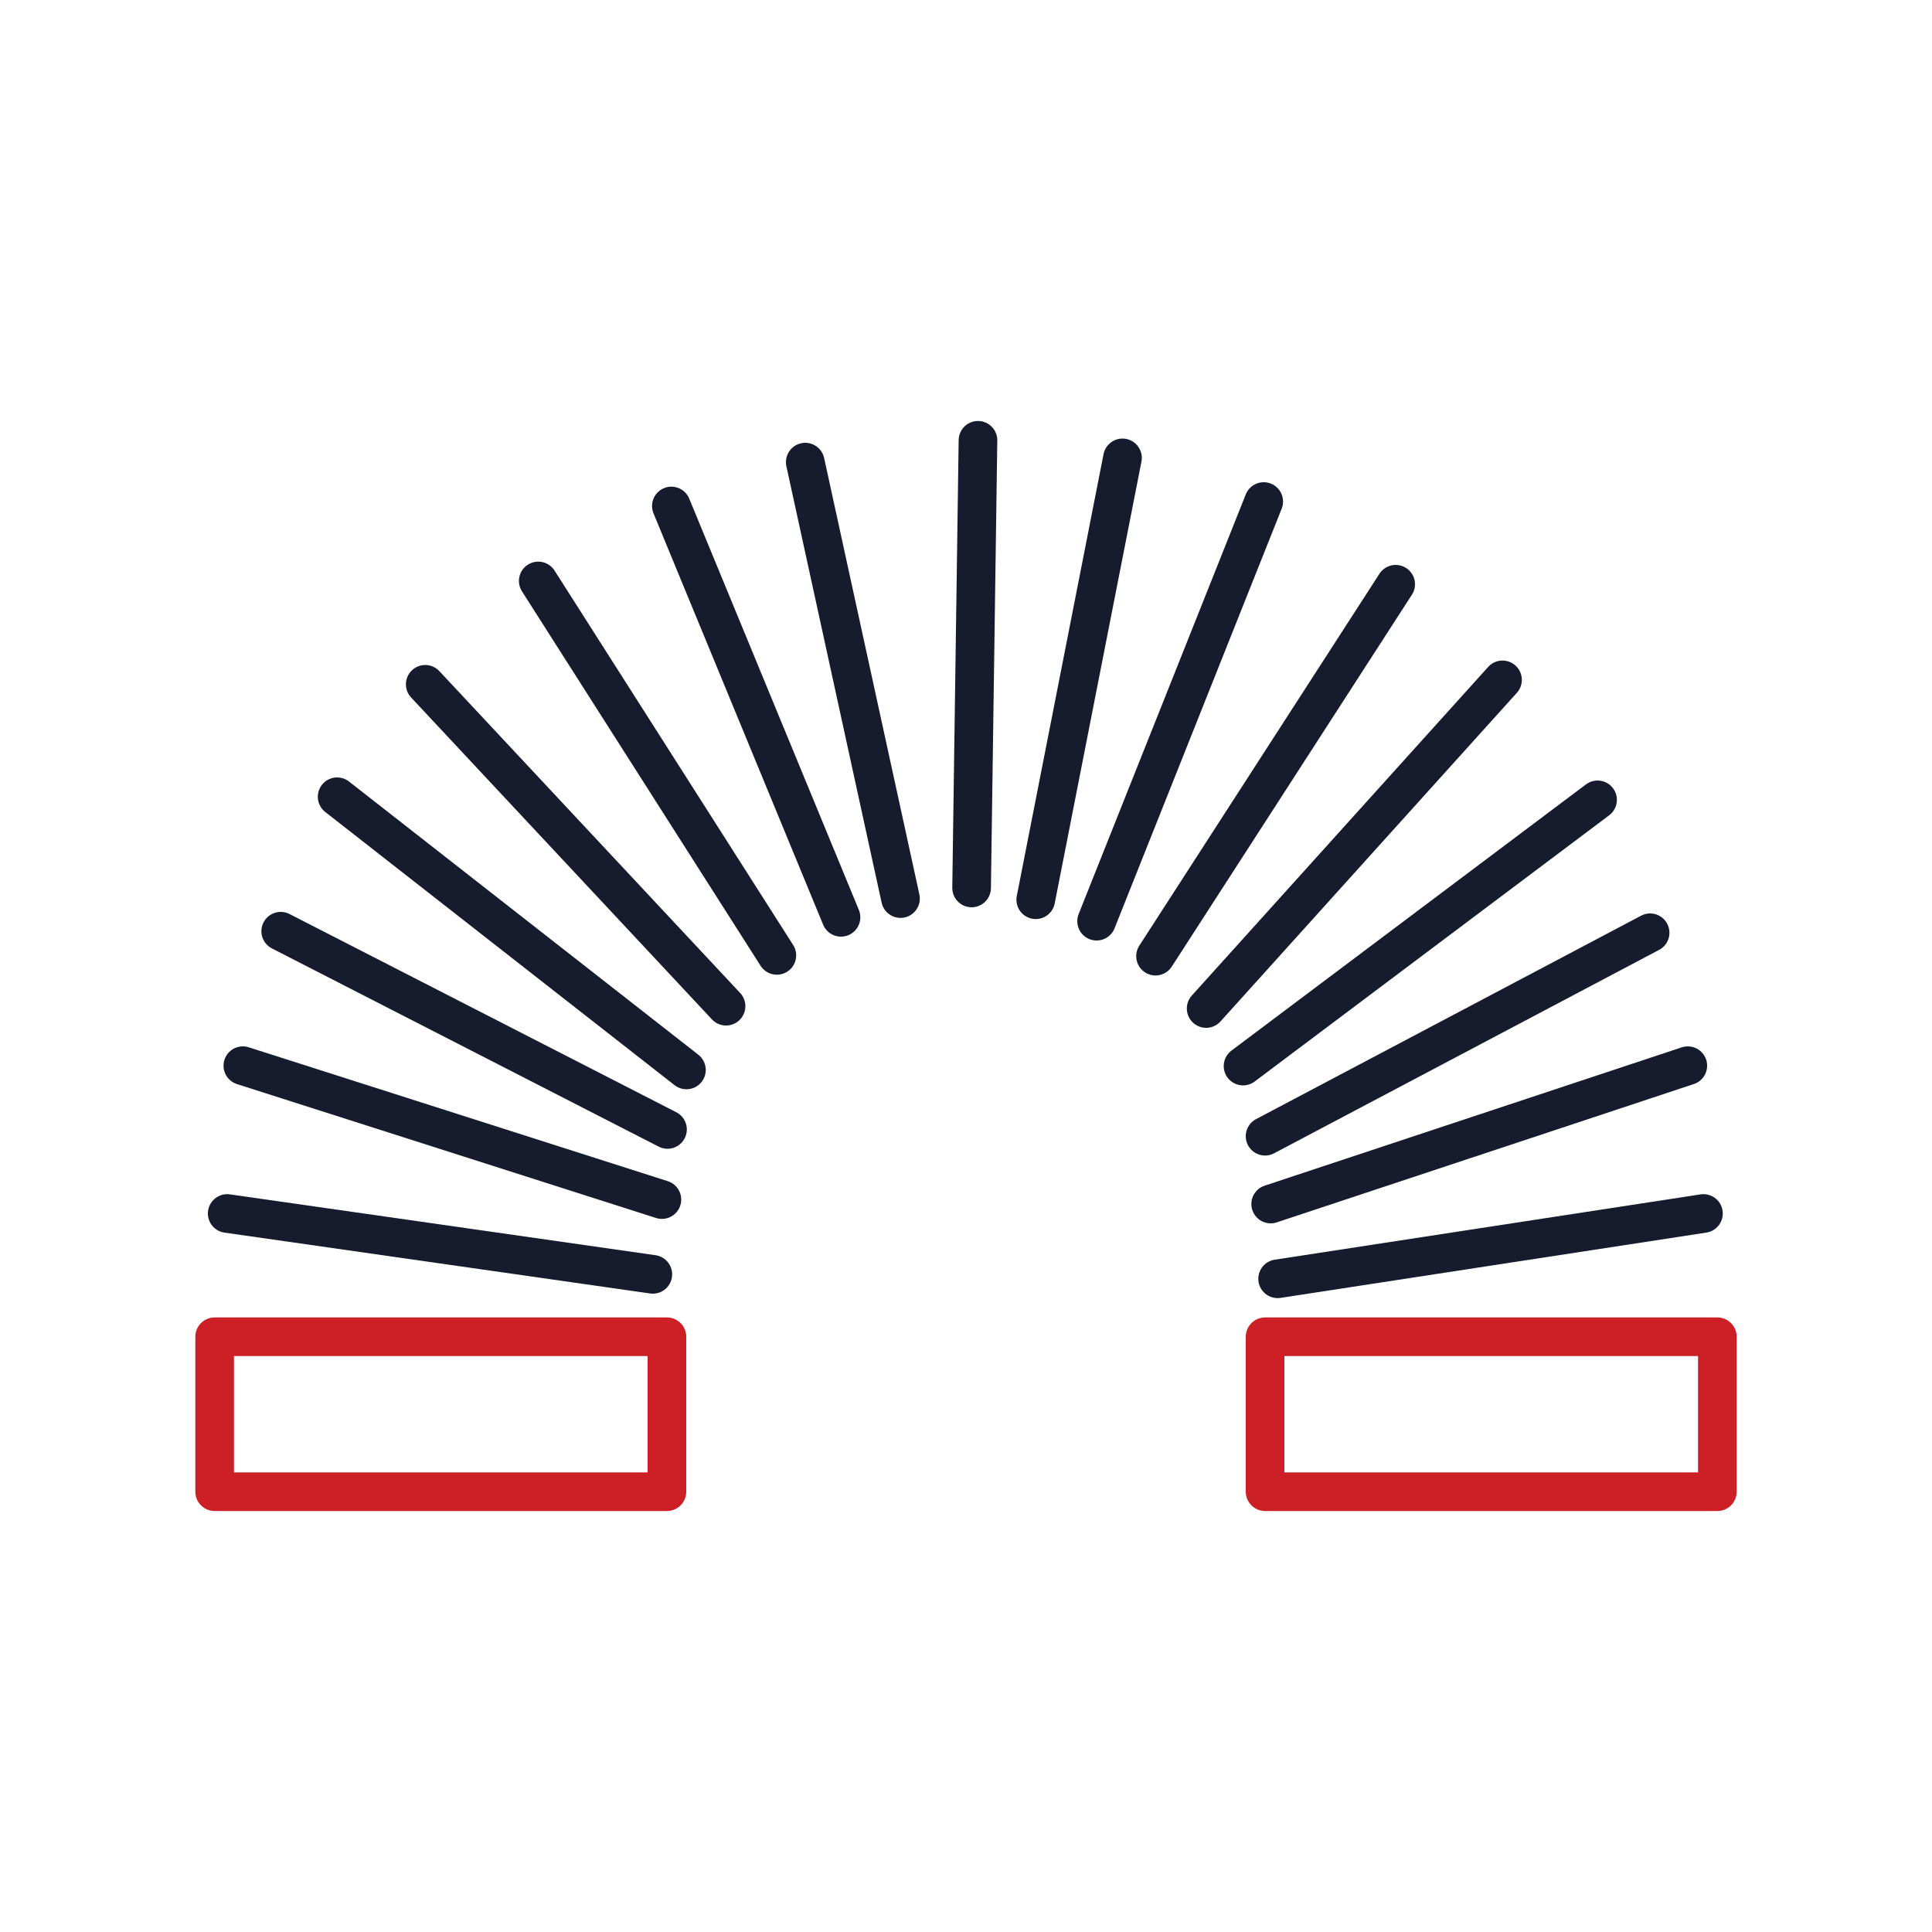 <?xml version="1.0" encoding="UTF-8"?><svg id="Icons" xmlns="http://www.w3.org/2000/svg" viewBox="0 0 100 100"><defs><style>.cls-1{stroke:#161c2d;}.cls-1,.cls-2{fill:none;stroke-linecap:round;stroke-linejoin:round;stroke-width:2px;}.cls-2{stroke:#cd2026;}</style></defs><rect class="cls-2" x="11.11" y="69.19" width="23.41" height="8.02"/><rect class="cls-2" x="65.48" y="69.19" width="23.41" height="8.02"/><line class="cls-1" x1="11.76" y1="62.81" x2="33.79" y2="65.96"/><line class="cls-1" x1="12.57" y1="55.16" x2="34.26" y2="62.09"/><line class="cls-1" x1="14.53" y1="48.2" x2="34.55" y2="58.46"/><line class="cls-1" x1="17.45" y1="41.24" x2="35.53" y2="55.38"/><line class="cls-1" x1="22.01" y1="35.42" x2="37.58" y2="52.08"/><line class="cls-1" x1="27.86" y1="30.07" x2="40.21" y2="49.45"/><line class="cls-1" x1="34.75" y1="26.19" x2="43.53" y2="47.48"/><line class="cls-1" x1="41.68" y1="23.92" x2="46.61" y2="46.51"/><line class="cls-1" x1="50.62" y1="22.79" x2="50.29" y2="45.96"/><line class="cls-1" x1="58.1" y1="23.7" x2="53.61" y2="46.57"/><line class="cls-1" x1="65.41" y1="25.96" x2="56.76" y2="47.68"/><line class="cls-1" x1="72.24" y1="30.24" x2="59.81" y2="49.49"/><line class="cls-1" x1="77.77" y1="35.19" x2="62.43" y2="52.2"/><line class="cls-1" x1="82.69" y1="41.4" x2="64.34" y2="55.18"/><line class="cls-1" x1="85.41" y1="48.28" x2="65.48" y2="58.81"/><line class="cls-1" x1="87.36" y1="55.16" x2="65.77" y2="62.32"/><line class="cls-1" x1="88.17" y1="62.81" x2="66.13" y2="66.19"/></svg>